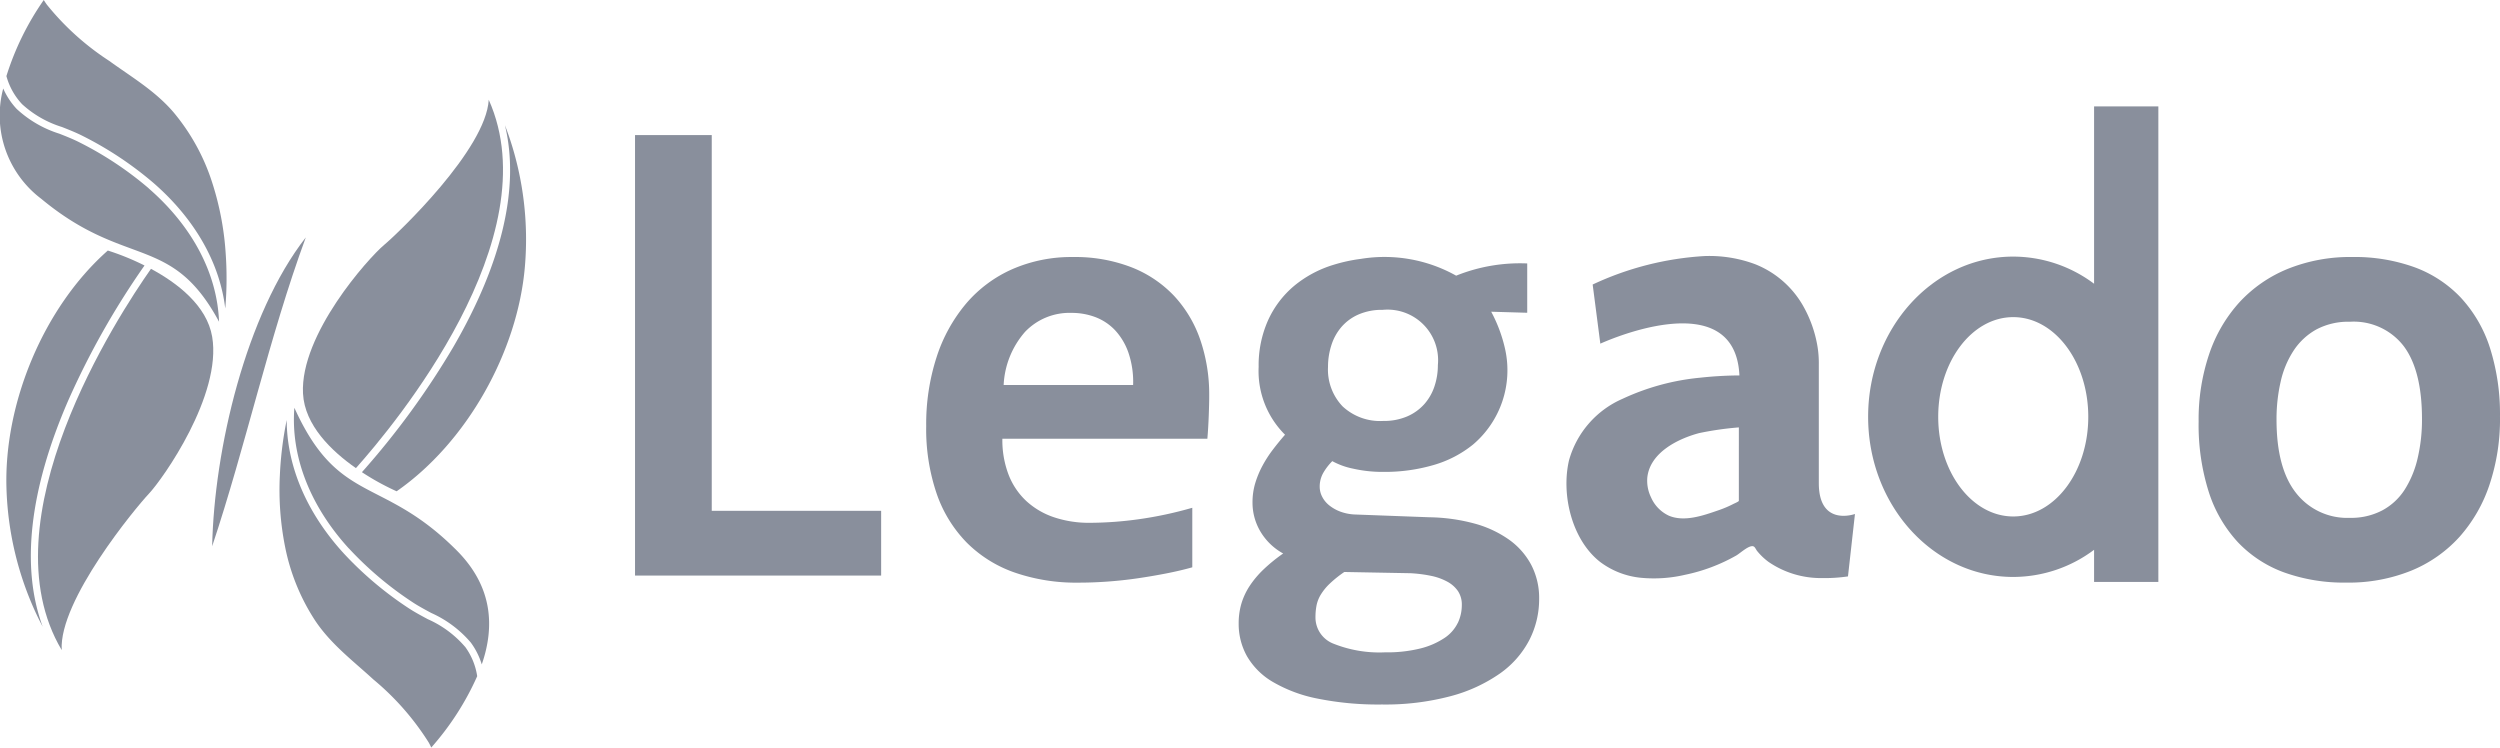 <svg id="Grupo_25" data-name="Grupo 25" xmlns="http://www.w3.org/2000/svg" xmlns:xlink="http://www.w3.org/1999/xlink" width="262.874" height="78.605" viewBox="0 0 262.874 78.605">
  <defs>
    <clipPath id="clip-path">
      <rect id="Retângulo_41" data-name="Retângulo 41" width="262.874" height="78.605" fill="#898f9c"/>
    </clipPath>
  </defs>
  <g id="Grupo_28" data-name="Grupo 28" clip-path="url(#clip-path)">
    <path id="Caminho_55" data-name="Caminho 55" d="M59.226,98.744c.208-10.145,3.54-24.408,9.846-32.476-3.866,10.5-6.3,21.867-9.846,32.476" transform="translate(-36.917 -41.306)" fill="#898f9c"/>
    <path id="Caminho_56" data-name="Caminho 56" d="M3.415,10.933a11.035,11.035,0,0,0,4.223,2.424c.735.291,1.495.591,2.206.955a36.889,36.889,0,0,1,7.407,4.923C21.6,23.018,24.23,27.642,24.8,32.442c0-.055.011-.109.015-.163a37.121,37.121,0,0,0,.026-5.7,30.587,30.587,0,0,0-1.42-7.4A21.885,21.885,0,0,0,19.357,11.8c-1.921-2.246-4.41-3.7-6.77-5.406A27.97,27.97,0,0,1,6.044.491C5.929.331,5.819.168,5.718,0A29.148,29.148,0,0,0,1.789,8a7,7,0,0,0,1.626,2.929" transform="translate(-1.115)" fill="#898f9c"/>
    <path id="Caminho_57" data-name="Caminho 57" d="M15.641,35.2a36.109,36.109,0,0,0-7.256-4.821c-.679-.348-1.422-.641-2.14-.925a11.762,11.762,0,0,1-4.495-2.609A7.6,7.6,0,0,1,.339,24.7a10.983,10.983,0,0,0,4,11.6c8.9,7.385,13.69,3.628,18.694,12.925-.195-5.07-2.8-10.025-7.4-14.023" transform="translate(0 -15.395)" fill="#898f9c"/>
    <path id="Caminho_58" data-name="Caminho 58" d="M28.919,82.189c-.556-3.287-3.667-5.655-6.435-7.146-3.469,4.933-17.517,26.424-9.385,40.09-.316-5.212,7.794-14.992,9.169-16.448,1.468-1.555,7.687-10.365,6.651-16.5" transform="translate(-6.609 -46.776)" fill="#898f9c"/>
    <path id="Caminho_59" data-name="Caminho 59" d="M8.273,85.719A84.131,84.131,0,0,1,16.3,71.51a26.442,26.442,0,0,0-3.858-1.573C5.693,75.9,1.5,86.011,1.785,94.963a33.59,33.59,0,0,0,3.15,13.213c.209.444.432.883.661,1.317-2.308-6.233-1.412-14.349,2.677-23.774" transform="translate(-1.104 -43.593)" fill="#898f9c"/>
    <path id="Caminho_60" data-name="Caminho 60" d="M17.722,184.127Z" transform="translate(-11.047 -114.77)" fill="#898f9c"/>
    <path id="Caminho_61" data-name="Caminho 61" d="M97.537,141.1a11.038,11.038,0,0,0-3.914-2.9c-.7-.374-1.416-.76-2.08-1.2a36.878,36.878,0,0,1-6.787-5.748c-3.883-4.261-5.958-9.159-5.971-13.992-.011.053-.024.107-.034.16a37.141,37.141,0,0,0-.686,5.663,30.58,30.58,0,0,0,.553,7.518,21.893,21.893,0,0,0,3.186,7.787c1.648,2.454,3.951,4.184,6.1,6.154a27.975,27.975,0,0,1,5.815,6.626c.095.172.185.347.266.526a29.16,29.16,0,0,0,4.83-7.5,7,7,0,0,0-1.275-3.1" transform="translate(-48.638 -73.092)" fill="#898f9c"/>
    <path id="Caminho_62" data-name="Caminho 62" d="M87.816,128.595a36.114,36.114,0,0,0,6.648,5.629c.634.424,1.338.8,2.018,1.167a11.762,11.762,0,0,1,4.162,3.111,7.6,7.6,0,0,1,1.154,2.3c1.354-3.9,1.2-8.141-2.634-11.985-7.836-7.864-12.413-4.712-17.07-15-.394,5.059,1.616,10.281,5.722,14.786" transform="translate(-51.141 -70.94)" fill="#898f9c"/>
    <path id="Caminho_63" data-name="Caminho 63" d="M84.567,58.738c.171,3.329,2.987,6.042,5.563,7.843,4.017-4.5,20.461-24.217,13.967-38.733-.29,5.213-9.479,13.988-11.013,15.274-1.639,1.374-8.836,9.4-8.517,15.615" transform="translate(-52.706 -17.358)" fill="#898f9c"/>
    <path id="Caminho_64" data-name="Caminho 64" d="M110.652,58.248a84.142,84.142,0,0,1-9.621,13.183,26.421,26.421,0,0,0,3.649,2.009c7.4-5.144,12.729-14.7,13.487-23.622a33.582,33.582,0,0,0-1.6-13.488c-.156-.466-.326-.927-.5-1.385,1.57,6.458-.26,14.415-5.414,23.3" transform="translate(-62.975 -21.781)" fill="#898f9c"/>
    <path id="Caminho_65" data-name="Caminho 65" d="M136.25,25.156Z" transform="translate(-84.928 -15.68)" fill="#898f9c"/>
    <path id="Caminho_66" data-name="Caminho 66" d="M177.266,84.024V37.708h8.067V77.216h17.812v6.808Z" transform="translate(-110.493 -23.504)" fill="#898f9c"/>
    <path id="Caminho_67" data-name="Caminho 67" d="M288.318,86.335q0,.807-.049,2.1t-.145,2.42H266.569a10.146,10.146,0,0,0,.662,3.807,7.46,7.46,0,0,0,1.871,2.759,8.112,8.112,0,0,0,2.9,1.694,11.546,11.546,0,0,0,3.759.581,38.033,38.033,0,0,0,5.115-.371,40.521,40.521,0,0,0,5.663-1.21v6.26q-1.258.355-2.743.645t-3.033.516q-1.549.225-3.13.339t-3.065.113a19.788,19.788,0,0,1-6.712-1.065,13.3,13.3,0,0,1-5.034-3.146,13.753,13.753,0,0,1-3.162-5.147,21.015,21.015,0,0,1-1.1-7.1,22.8,22.8,0,0,1,1.1-7.276,16.664,16.664,0,0,1,3.1-5.615,13.593,13.593,0,0,1,4.857-3.614,15.469,15.469,0,0,1,6.373-1.275,16.372,16.372,0,0,1,6.163,1.081,12.371,12.371,0,0,1,4.485,3.017,12.926,12.926,0,0,1,2.743,4.614,17.692,17.692,0,0,1,.936,5.873m-8-1.129a9.517,9.517,0,0,0-.484-3.372,6.682,6.682,0,0,0-1.4-2.372,5.574,5.574,0,0,0-2.065-1.387,7.017,7.017,0,0,0-2.533-.452,6.455,6.455,0,0,0-4.872,1.984,9.109,9.109,0,0,0-2.259,5.6Z" transform="translate(-161.17 -44.723)" fill="#898f9c"/>
    <path id="Caminho_68" data-name="Caminho 68" d="M645.44,88.594a21.81,21.81,0,0,1-1.1,7.083,15.689,15.689,0,0,1-3.162,5.5,14,14,0,0,1-5.066,3.549,17.555,17.555,0,0,1-6.841,1.258,18.654,18.654,0,0,1-6.518-1.065,12.656,12.656,0,0,1-4.872-3.178,14.064,14.064,0,0,1-3.066-5.292,23.332,23.332,0,0,1-1.065-7.406,21.463,21.463,0,0,1,1.113-7.1,15.419,15.419,0,0,1,3.194-5.453,14.194,14.194,0,0,1,5.082-3.5,17.585,17.585,0,0,1,6.776-1.242,18.519,18.519,0,0,1,6.55,1.081,12.739,12.739,0,0,1,4.872,3.211,14.09,14.09,0,0,1,3.05,5.275,23.037,23.037,0,0,1,1.049,7.276m-8.2.194q0-5.1-1.92-7.664a6.63,6.63,0,0,0-5.663-2.565,7.147,7.147,0,0,0-3.517.807,6.811,6.811,0,0,0-2.388,2.21,9.874,9.874,0,0,0-1.371,3.275,17.588,17.588,0,0,0-.436,4q0,5.13,2.065,7.728a6.823,6.823,0,0,0,5.647,2.6,7.038,7.038,0,0,0,3.42-.791,6.393,6.393,0,0,0,2.356-2.194,10.586,10.586,0,0,0,1.355-3.307,17.728,17.728,0,0,0,.452-4.1" transform="translate(-382.565 -44.724)" fill="#898f9c"/>
    <path id="Caminho_69" data-name="Caminho 69" d="M545.242,29.7V48.348a14.2,14.2,0,0,0-8.5-2.856c-8.427,0-15.259,7.541-15.259,16.842s6.832,16.843,15.259,16.843a14.2,14.2,0,0,0,8.5-2.856V79.7H552v-50Zm-8.5,43.117c-4.357,0-7.889-4.692-7.889-10.48s3.532-10.48,7.889-10.48,7.889,4.692,7.889,10.48-3.532,10.48-7.889,10.48" transform="translate(-325.05 -18.511)" fill="#898f9c"/>
    <path id="Caminho_70" data-name="Caminho 70" d="M463.809,95.353V89.99c0-2.383,0-4.766,0-7.149a10.9,10.9,0,0,0-.126-1.778,12.91,12.91,0,0,0-1.578-4.446,10.07,10.07,0,0,0-4.979-4.284,13.787,13.787,0,0,0-5.322-.862,32.079,32.079,0,0,0-11.775,2.994l.806,6.219S455,74.12,455.46,84.024a40.1,40.1,0,0,0-4.136.238,24.829,24.829,0,0,0-8.152,2.219,9.977,9.977,0,0,0-5.627,6.458c-.843,3.6.281,8.332,3.241,10.674a8.509,8.509,0,0,0,4.306,1.686,14.37,14.37,0,0,0,4.653-.313,18.407,18.407,0,0,0,5.383-2.027c.463-.269,1.445-1.216,1.868-.929.119.08.227.33.318.445a6.462,6.462,0,0,0,1.23,1.171,9.727,9.727,0,0,0,5.57,1.685,16.933,16.933,0,0,0,2.761-.175l.734-6.564s-3.8,1.382-3.8-3.239M455.4,97.21c0,.07-.47.278-.522.3a11.7,11.7,0,0,1-1.644.7c-1.565.542-3.555,1.248-5.179.567a3.793,3.793,0,0,1-1.893-1.943,3.982,3.982,0,0,1-.384-2.105c.3-2.6,3.208-4.045,5.444-4.641a32.941,32.941,0,0,1,4.179-.6Z" transform="translate(-272.561 -44.547)" fill="#898f9c"/>
    <path id="Caminho_71" data-name="Caminho 71" d="M376.546,104.172a7.676,7.676,0,0,0-2.339-2.662,11.476,11.476,0,0,0-3.63-1.694,19.153,19.153,0,0,0-4.727-.661l-7.777-.29a4.991,4.991,0,0,1-1.565-.29,4.233,4.233,0,0,1-1.194-.661,2.769,2.769,0,0,1-.758-.919,2.283,2.283,0,0,1-.258-1.032,2.916,2.916,0,0,1,.387-1.5,5.988,5.988,0,0,1,.936-1.21,7.721,7.721,0,0,0,2.194.791,13.9,13.9,0,0,0,3.162.339,18.318,18.318,0,0,0,5.308-.726,11.778,11.778,0,0,0,4.13-2.146,10.245,10.245,0,0,0,3.386-10,15.273,15.273,0,0,0-1.471-3.97l3.788.11V72.465a17.971,17.971,0,0,0-7.473,1.286,15.414,15.414,0,0,0-10.028-1.765,16.976,16.976,0,0,0-2.883.628,11.92,11.92,0,0,0-4.146,2.227,10.237,10.237,0,0,0-2.726,3.614,11.592,11.592,0,0,0-.985,4.889,9.428,9.428,0,0,0,2.775,7.131q-.677.775-1.29,1.582a12.639,12.639,0,0,0-1.081,1.678,10.028,10.028,0,0,0-.759,1.823,6.993,6.993,0,0,0-.29,2.049,5.953,5.953,0,0,0,.823,3.033,6.322,6.322,0,0,0,2.4,2.323,17.432,17.432,0,0,0-2.065,1.678,10.04,10.04,0,0,0-1.452,1.726,7.113,7.113,0,0,0-.871,1.856,7.276,7.276,0,0,0-.29,2.1,6.948,6.948,0,0,0,.871,3.436,7.509,7.509,0,0,0,2.695,2.694,15.037,15.037,0,0,0,4.679,1.759,32.138,32.138,0,0,0,6.824.629,26.69,26.69,0,0,0,7.2-.871,16.357,16.357,0,0,0,5.179-2.372,9.874,9.874,0,0,0,3.114-3.533,9.421,9.421,0,0,0,1.032-4.324,7.541,7.541,0,0,0-.823-3.565m-21.022-23.12a5.48,5.48,0,0,1,1.065-1.92,5.041,5.041,0,0,1,1.791-1.307,6.148,6.148,0,0,1,2.533-.484,5.318,5.318,0,0,1,5.808,5.808,7,7,0,0,1-.355,2.227,5.371,5.371,0,0,1-1.065,1.871,5.145,5.145,0,0,1-1.791,1.291,6.156,6.156,0,0,1-2.533.484,5.777,5.777,0,0,1-4.276-1.533,5.6,5.6,0,0,1-1.532-4.146,7.391,7.391,0,0,1,.355-2.291m13.294,29.2a4.008,4.008,0,0,1-1.388,1.581,8.065,8.065,0,0,1-2.5,1.1,14.454,14.454,0,0,1-3.76.42,13,13,0,0,1-5.4-.9,2.956,2.956,0,0,1-1.92-2.807,6.414,6.414,0,0,1,.113-1.226,3.527,3.527,0,0,1,.452-1.145,5.76,5.76,0,0,1,.936-1.145,11.859,11.859,0,0,1,1.533-1.226l6.937.129a14.148,14.148,0,0,1,2.178.275,6.132,6.132,0,0,1,1.711.613,3.206,3.206,0,0,1,1.129,1,2.563,2.563,0,0,1,.4,1.468,4.405,4.405,0,0,1-.419,1.872" transform="translate(-215.531 -44.764)" fill="#898f9c"/>
  </g>
</svg>
